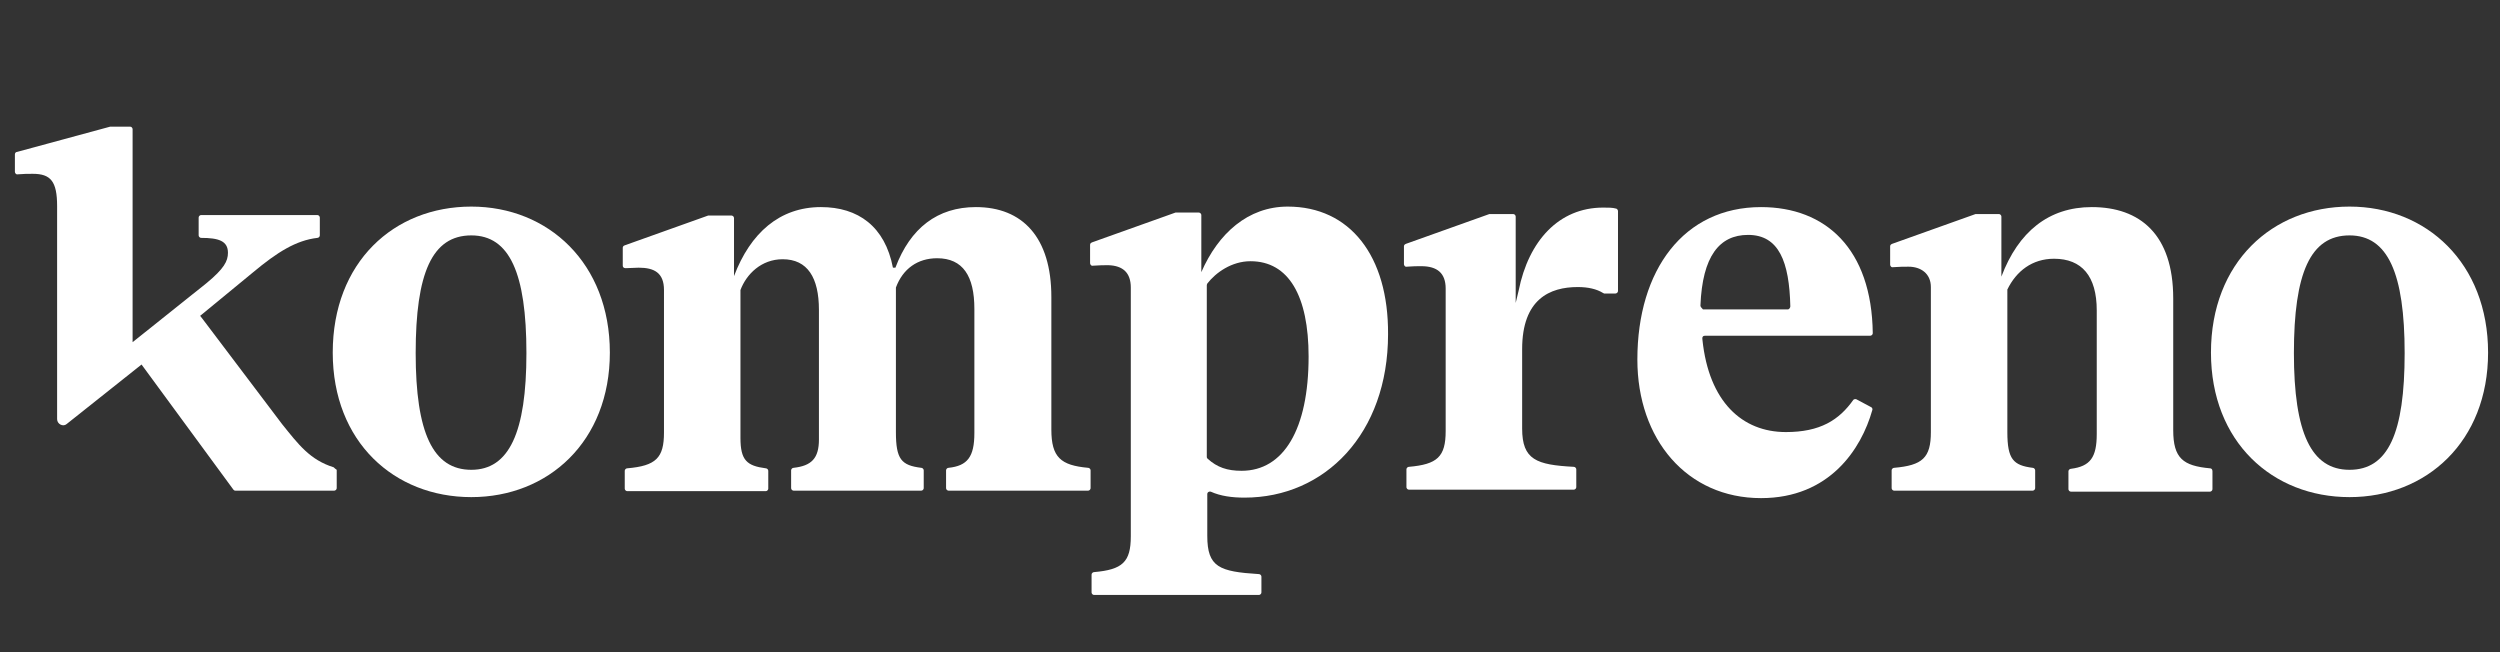 <?xml version="1.0" encoding="utf-8"?>
<!-- Generator: Adobe Illustrator 23.0.2, SVG Export Plug-In . SVG Version: 6.00 Build 0)  -->
<svg version="1.1" id="Ebene_1" xmlns="http://www.w3.org/2000/svg" xmlns:xlink="http://www.w3.org/1999/xlink" x="0px" y="0px"
	 viewBox="0 0 503.4 131.3" style="enable-background:new 0 0 503.4 131.3;" xml:space="preserve">
<rect x="0" y="0" width="503.4" height="131.3" fill="#333333" stroke="none"/>
<style type="text/css">
	.st0{fill:#FFFFFF;}
</style>
<g>
	<path class="st0" d="M67.2,94.1c-4.8-1.5-7.1-4.6-10.4-8.7L40.7,64.1l-0.4-0.5L51,54.8c4.8-4,8.6-6.4,12.9-6.9
		c0.2,0,0.5-0.2,0.5-0.5v-3.6c0-0.2-0.2-0.5-0.5-0.5H40.5c-0.2,0-0.5,0.2-0.5,0.5v3.6c0,0.2,0.2,0.5,0.5,0.5c3.5,0,5.4,0.6,5.4,3
		c0,1.7-0.8,3.2-4.3,6.1L26.7,68.9V26c0-0.2-0.2-0.5-0.5-0.5h-3.9h-0.1L3.4,30.6c-0.2,0-0.4,0.2-0.4,0.5v3.5c0,0.2,0.2,0.6,0.6,0.5
		C4.7,35,5.7,35,6.6,35c3.6,0,4.9,1.5,4.9,6.5v42.9c0,1,1.2,1.6,1.9,1l15.1-12l18.5,25.2c0.1,0.1,0.2,0.2,0.4,0.2h19.9
		c0.2,0,0.5-0.2,0.5-0.5v-3.7C67.5,94.4,67.4,94.3,67.2,94.1z"/>
	<path class="st0" d="M94.9,41.6c-15.6,0-27.9,11.2-27.9,29.4c0,18,12.4,29.1,27.9,29.1s27.9-11.2,27.9-29.1
		C122.8,53,110.4,41.6,94.9,41.6z M94.9,94.6c-7.7,0-11.2-7.4-11.2-23.5s3.3-23.7,11.2-23.7c7.7,0,11.1,7.6,11.1,23.7
		C106,87.1,102.5,94.6,94.9,94.6z"/>
	<path class="st0" d="M343.3,67.6h33.3c0.2,0,0.5-0.2,0.5-0.5c-0.2-17-9.5-25.4-22.5-25.4c-15.5,0-24.9,12.6-24.9,30.7
		c0,16.1,10,27.9,24.9,27.9c13.8,0,20.2-9.9,22.4-17.7c0.1-0.2,0-0.5-0.2-0.6l-3-1.6c-0.2-0.1-0.5,0-0.6,0.1
		c-2.9,4.1-6.7,6.5-13.6,6.5c-8.8,0-15.5-6.1-16.8-18.6C342.7,67.9,342.9,67.6,343.3,67.6z M342.4,61.5c0.4-9.9,3.8-14.2,9.6-14.2
		c6.2,0,8.3,5.4,8.5,14.4c0,0.2-0.2,0.6-0.5,0.6h-17.1C342.8,62.1,342.4,61.9,342.4,61.5z"/>
	<path class="st0" d="M473.1,41.6c-15.5,0-27.9,11.2-27.9,29.4c0,18,12.4,29.1,27.9,29.1S501,88.9,501,71
		C501,53,488.6,41.6,473.1,41.6z M473.1,94.6c-7.7,0-11.2-7.4-11.2-23.5s3.3-23.7,11.2-23.7c7.7,0,11.1,7.6,11.1,23.7
		S480.9,94.6,473.1,94.6z"/>
	<path class="st0" d="M147.8,55.6c3.3-8.7,9.2-13.9,17.5-13.9c7.5,0,12.9,3.9,14.5,12.2h0.5c3-8,8.5-12.2,16.2-12.2
		c9.4,0,15.2,6.1,15.2,18.1v26.7c0,5.6,1.9,7.2,7.4,7.7c0.2,0,0.5,0.2,0.5,0.5v3.6c0,0.2-0.2,0.5-0.5,0.5H191
		c-0.2,0-0.5-0.2-0.5-0.5v-3.6c0-0.2,0.2-0.5,0.5-0.5c3.8-0.4,5.2-2.2,5.2-7v-25c0-6.6-2.3-10.2-7.5-10.2c-3.9,0-6.9,2.1-8.3,5.9
		c0,0,0,0.1,0,0.2v28.9c0,5.5,1.1,6.7,5.1,7.2c0.2,0,0.5,0.2,0.5,0.5v3.6c0,0.2-0.2,0.5-0.5,0.5h-25.7c-0.2,0-0.5-0.2-0.5-0.5v-3.6
		c0-0.2,0.2-0.5,0.5-0.5c3.6-0.4,5.1-1.9,5.1-5.7V62.4c0-6.5-2.3-10.2-7.3-10.2c-4.3,0-7.3,3-8.5,6.2c0,0.1,0,0.1,0,0.2v29.6
		c0,4.5,1.3,5.6,5.1,6.1c0.2,0,0.5,0.2,0.5,0.5v3.6c0,0.2-0.2,0.5-0.5,0.5h-27.9c-0.2,0-0.5-0.2-0.5-0.5v-3.6c0-0.2,0.2-0.5,0.5-0.5
		c5.8-0.5,7.4-2.1,7.4-7.2V58.4c0-3.5-2-4.5-5.1-4.5c-0.8,0-1.8,0.1-2.6,0.1c-0.4,0-0.6-0.2-0.6-0.5v-3.6c0-0.2,0.1-0.4,0.4-0.5
		l16.8-6c0.1,0,0.1,0,0.1,0h4.6c0.2,0,0.5,0.2,0.5,0.5L147.8,55.6z"/>
	<path class="st0" d="M259.3,41.6c-8,0-14,5.4-17.4,13.2v-5.5c0,0,0,0,0-0.1v-5.9c0-0.2-0.2-0.5-0.5-0.5h-4.6c-0.1,0-0.1,0-0.1,0
		l-16.8,6c-0.2,0.1-0.4,0.2-0.4,0.5v3.7c0,0.2,0.2,0.6,0.6,0.5c1.2-0.1,2.3-0.1,3.1-0.1c2.9,0.1,4.5,1.5,4.5,4.5v50.1
		c0,5.2-1.7,6.7-7.4,7.2c-0.2,0-0.5,0.2-0.5,0.5v3.6c0,0.2,0.2,0.5,0.5,0.5h33.2c0.2,0,0.5-0.2,0.5-0.5v-3.2c0-0.2-0.2-0.5-0.5-0.5
		c-8-0.5-10.4-1.4-10.4-7.7v-8.4c0-0.4,0.4-0.6,0.7-0.5c2,0.9,4.3,1.2,6.8,1.2c16.2,0,28.9-12.9,28.9-32.9
		C279.6,51.5,271.8,41.6,259.3,41.6z M250,94.8c-2.9,0-4.9-0.7-6.8-2.4c-0.1-0.1-0.2-0.2-0.2-0.4V57.5c0-0.1,0-0.2,0.1-0.4
		c1.7-2.2,4.9-4.5,8.7-4.5c7.7,0,11.7,7,11.7,19.2C263.5,86.4,258.5,94.8,250,94.8z"/>
	<path class="st0" d="M325.4,42c-0.7-0.2-1.5-0.2-2.6-0.2c-8.9,0-15,6.7-17,16.7c0,0-0.2,0.9-0.6,2.5v-6.1c0-0.1,0-0.2,0-0.4V43.6
		c0-0.2-0.2-0.5-0.5-0.5H300h-0.1l-16.8,6c-0.2,0.1-0.4,0.2-0.4,0.5v3.6c0,0.2,0.2,0.6,0.6,0.5c1.1-0.1,2.1-0.1,2.9-0.1
		c3.2,0,4.9,1.4,4.9,4.5v28.7c0,5.2-1.7,6.7-7.4,7.2c-0.2,0-0.5,0.2-0.5,0.5v3.6c0,0.2,0.2,0.5,0.5,0.5h33.2c0.2,0,0.5-0.2,0.5-0.5
		v-3.6c0-0.2-0.2-0.5-0.5-0.5c-7.5-0.4-10.4-1.4-10.4-7.7V70.3c0-10.1,5.6-12.5,11.2-12.5c2.1,0,3.8,0.4,5.1,1.2
		c0.1,0,0.1,0.1,0.2,0.1h2.3c0.2,0,0.5-0.2,0.5-0.5V42.5C325.8,42.3,325.6,42,325.4,42z"/>
	<path class="st0" d="M445,94.3c-5.4-0.5-7.4-2-7.4-7.7V60.1c0-12.9-6.7-18.4-16.4-18.4c-8.7,0-14.8,5-18.2,14v-6.2l0,0v-5.9
		c0-0.2-0.2-0.5-0.5-0.5h-4.6h-0.1l-16.8,6c-0.2,0.1-0.4,0.2-0.4,0.5v3.7c0,0.2,0.2,0.6,0.6,0.5c1.2-0.1,2.4-0.1,3.1-0.1
		c2.5,0,4.5,1.4,4.5,4.1V87c0,5.2-1.7,6.7-7.4,7.2c-0.2,0-0.5,0.2-0.5,0.5v3.6c0,0.2,0.2,0.5,0.5,0.5h27.9c0.2,0,0.5-0.2,0.5-0.5
		v-3.6c0-0.2-0.2-0.5-0.5-0.5c-3.9-0.5-5.1-1.7-5.1-7.2V58.5c0-0.1,0-0.1,0-0.2c1.8-3.7,5-6.2,9.4-6.2c5.6,0,8.6,3.5,8.6,10.4v24.9
		c0,4.7-1.3,6.5-5.2,7c-0.2,0-0.5,0.2-0.5,0.5v3.6c0,0.2,0.2,0.5,0.5,0.5h28c0.2,0,0.5-0.2,0.5-0.5v-3.6
		C445.5,94.5,445.3,94.3,445,94.3z"/>
</g>
</svg>
